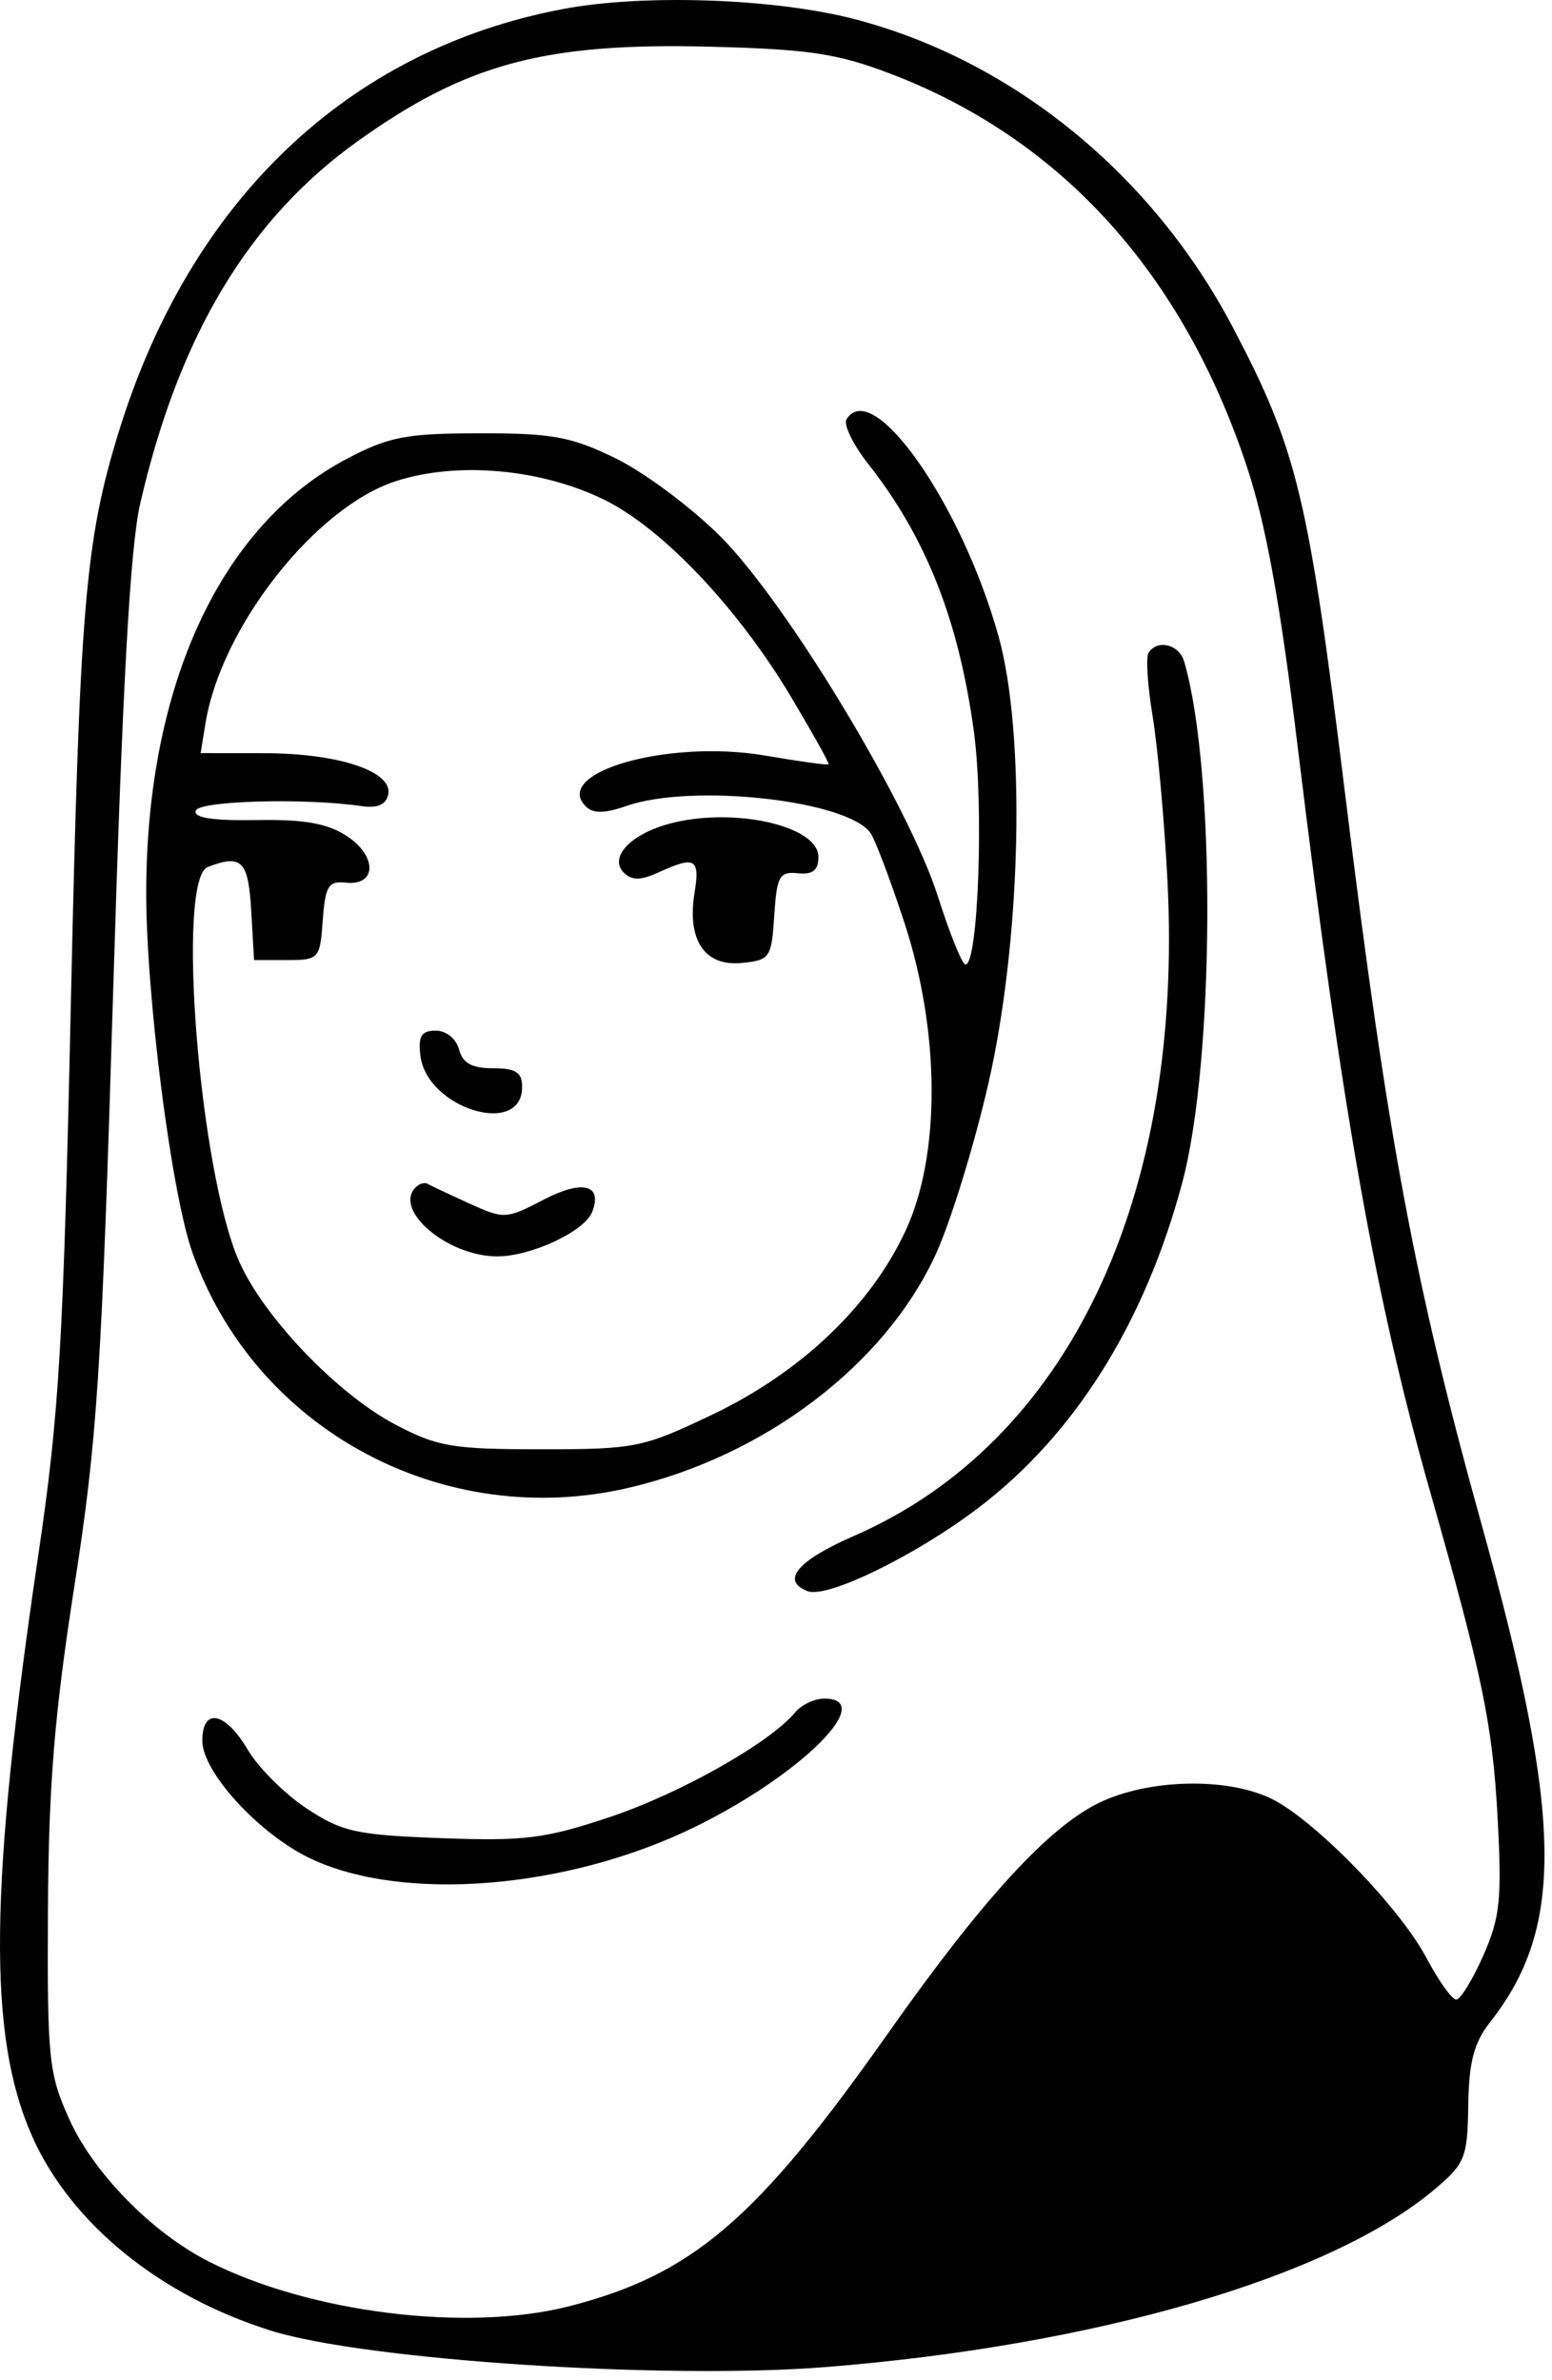 <svg width="165" height="253" viewBox="0 0 165 253" fill="none" xmlns="http://www.w3.org/2000/svg">
<path fill-rule="evenodd" clip-rule="evenodd" d="M59.764 0.975C36.992 5.317 20.213 21.305 12.63 45.888C9.042 57.519 8.46 64.478 7.527 106.927C6.74 142.749 6.295 150.265 4.079 165.241C-1.151 200.58 -1.324 216.354 3.4 227.034C7.503 236.309 16.961 244.017 28.796 247.731C38.779 250.864 70.663 252.961 87.729 251.607C116.466 249.328 141.454 242.042 152.51 232.72C155.766 229.975 156.016 229.351 156.097 223.774C156.165 219.156 156.703 217.12 158.438 214.913C166.365 204.837 166.161 193.15 157.516 162.049C150.399 136.448 147.525 121.077 143.024 84.549C139.106 52.745 137.927 47.84 131.068 34.794C122.532 18.559 107.734 6.478 90.982 2.067C82.444 -0.181 68.404 -0.672 59.764 0.975ZM94.79 7.884C112.805 14.787 125.718 29.027 132.526 49.499C134.581 55.678 136.094 64.01 137.984 79.549C142.691 118.237 146.243 138.17 152.102 158.767C157.594 178.074 158.682 183.33 159.212 193.126C159.686 201.886 159.487 203.813 157.69 207.876C156.553 210.446 155.259 212.549 154.815 212.549C154.37 212.549 152.95 210.558 151.659 208.124C148.765 202.669 139.615 193.301 135.077 191.148C130.317 188.889 122.061 189.104 116.859 191.622C111.453 194.239 104.449 201.886 94.409 216.131C80.459 235.926 73.614 241.784 60.51 245.139C49.65 247.919 32.894 245.835 22.161 240.368C16.139 237.3 9.958 230.992 7.373 225.276C5.172 220.408 5.016 218.881 5.097 203.049C5.165 189.799 5.786 182.189 7.915 168.549C10.337 153.033 10.803 145.891 12.025 105.549C13.011 73.023 13.831 58.194 14.901 53.548C19.019 35.666 26.446 23.291 38.031 15.005C49.569 6.755 57.937 4.512 75.51 4.964C86.071 5.236 89.062 5.688 94.79 7.884ZM89.999 44.566C89.653 45.126 90.692 47.264 92.307 49.316C98.449 57.121 101.914 65.888 103.534 77.725C104.614 85.612 104.004 102.574 102.642 102.527C102.294 102.515 100.974 99.251 99.708 95.276C96.603 85.531 83.63 64.059 76.595 57.025C73.535 53.965 68.552 50.243 65.521 48.755C60.763 46.419 58.78 46.05 51.01 46.057C43.183 46.066 41.342 46.417 36.887 48.761C23.529 55.782 15.646 72.697 15.545 94.555C15.494 105.475 18.185 126.673 20.434 133.072C27.074 151.965 47.117 162.771 66.907 158.128C81.346 154.74 94.075 145.058 99.465 133.364C101.065 129.891 103.604 121.649 105.106 115.049C108.587 99.757 109.066 78.064 106.155 67.62C102.232 53.55 92.782 40.063 89.999 44.566ZM64.188 53.094C70.431 56.145 78.458 64.612 84.132 74.132C86.398 77.936 88.184 81.138 88.1 81.246C88.016 81.356 84.974 80.934 81.34 80.312C71.109 78.559 58.652 82.091 62.277 85.716C63.052 86.49 64.271 86.478 66.583 85.672C73.649 83.21 90.315 85.09 92.586 88.606C93.098 89.4 94.699 93.648 96.143 98.049C99.957 109.669 100.016 122.741 96.29 130.785C92.579 138.797 85.174 145.853 75.757 150.35C68.346 153.889 67.555 154.049 57.51 154.049C48.081 154.049 46.498 153.779 41.99 151.399C35.844 148.154 28.039 139.999 25.426 134.093C21.177 124.487 18.71 93.454 22.092 92.156C25.698 90.772 26.402 91.48 26.708 96.799L27.01 102.049H30.51C33.91 102.049 34.019 101.928 34.316 97.82C34.581 94.168 34.916 93.624 36.775 93.82C40.063 94.168 40.119 90.993 36.864 88.862C34.811 87.517 32.327 87.079 27.263 87.168C22.62 87.249 20.551 86.928 20.807 86.168C21.164 85.108 32.422 84.802 38.479 85.688C40.144 85.93 41.054 85.525 41.275 84.439C41.771 81.999 36.011 80.076 28.171 80.061L21.332 80.049L21.841 76.906C23.504 66.626 33.555 53.867 42.15 51.12C48.664 49.039 57.511 49.833 64.188 53.094ZM122.098 69.406C121.807 69.877 122.008 72.915 122.544 76.156C123.081 79.397 123.788 87.224 124.115 93.549C125.87 127.479 113.497 153.366 90.799 163.254C84.771 165.881 82.973 168.022 85.865 169.132C87.945 169.93 97.331 165.351 104.01 160.279C114.255 152.499 121.686 140.658 125.682 125.745C129.152 112.791 129.268 81.796 125.89 70.299C125.353 68.474 123.015 67.922 122.098 69.406ZM70.886 87.635C66.887 88.794 64.754 91.192 66.325 92.763C67.166 93.605 68.116 93.594 70.03 92.722C73.917 90.951 74.433 91.248 73.839 94.912C73.026 99.918 74.914 102.736 78.826 102.357C81.862 102.063 82.024 101.829 82.314 97.32C82.583 93.126 82.866 92.618 84.814 92.82C86.409 92.986 87.01 92.51 87.01 91.081C87.01 87.695 77.608 85.686 70.886 87.635ZM44.694 112.2C45.364 117.818 55.51 120.941 55.51 115.53C55.51 113.982 54.833 113.549 52.416 113.549C50.164 113.549 49.181 113.005 48.8 111.549C48.502 110.412 47.436 109.549 46.327 109.549C44.805 109.549 44.447 110.13 44.694 112.2ZM44.198 126.195C41.771 128.621 47.565 133.538 52.859 133.545C56.477 133.55 62.169 130.88 62.965 128.805C64.081 125.896 61.911 125.372 57.745 127.543C53.813 129.593 53.586 129.603 49.853 127.904C47.739 126.942 45.757 126.009 45.448 125.831C45.138 125.653 44.576 125.817 44.198 126.195ZM84.539 182.013C81.862 185.24 72.361 190.613 64.913 193.113C57.991 195.437 55.805 195.713 46.919 195.384C37.861 195.048 36.364 194.718 32.588 192.219C30.269 190.685 27.459 187.881 26.342 185.989C23.947 181.93 21.51 181.455 21.51 185.046C21.51 188.339 27.482 194.873 32.882 197.487C42.758 202.268 60.415 200.826 74.01 194.128C85.198 188.616 93.291 180.549 87.632 180.549C86.6 180.549 85.208 181.208 84.539 182.013Z" fill="black"/>
</svg>
